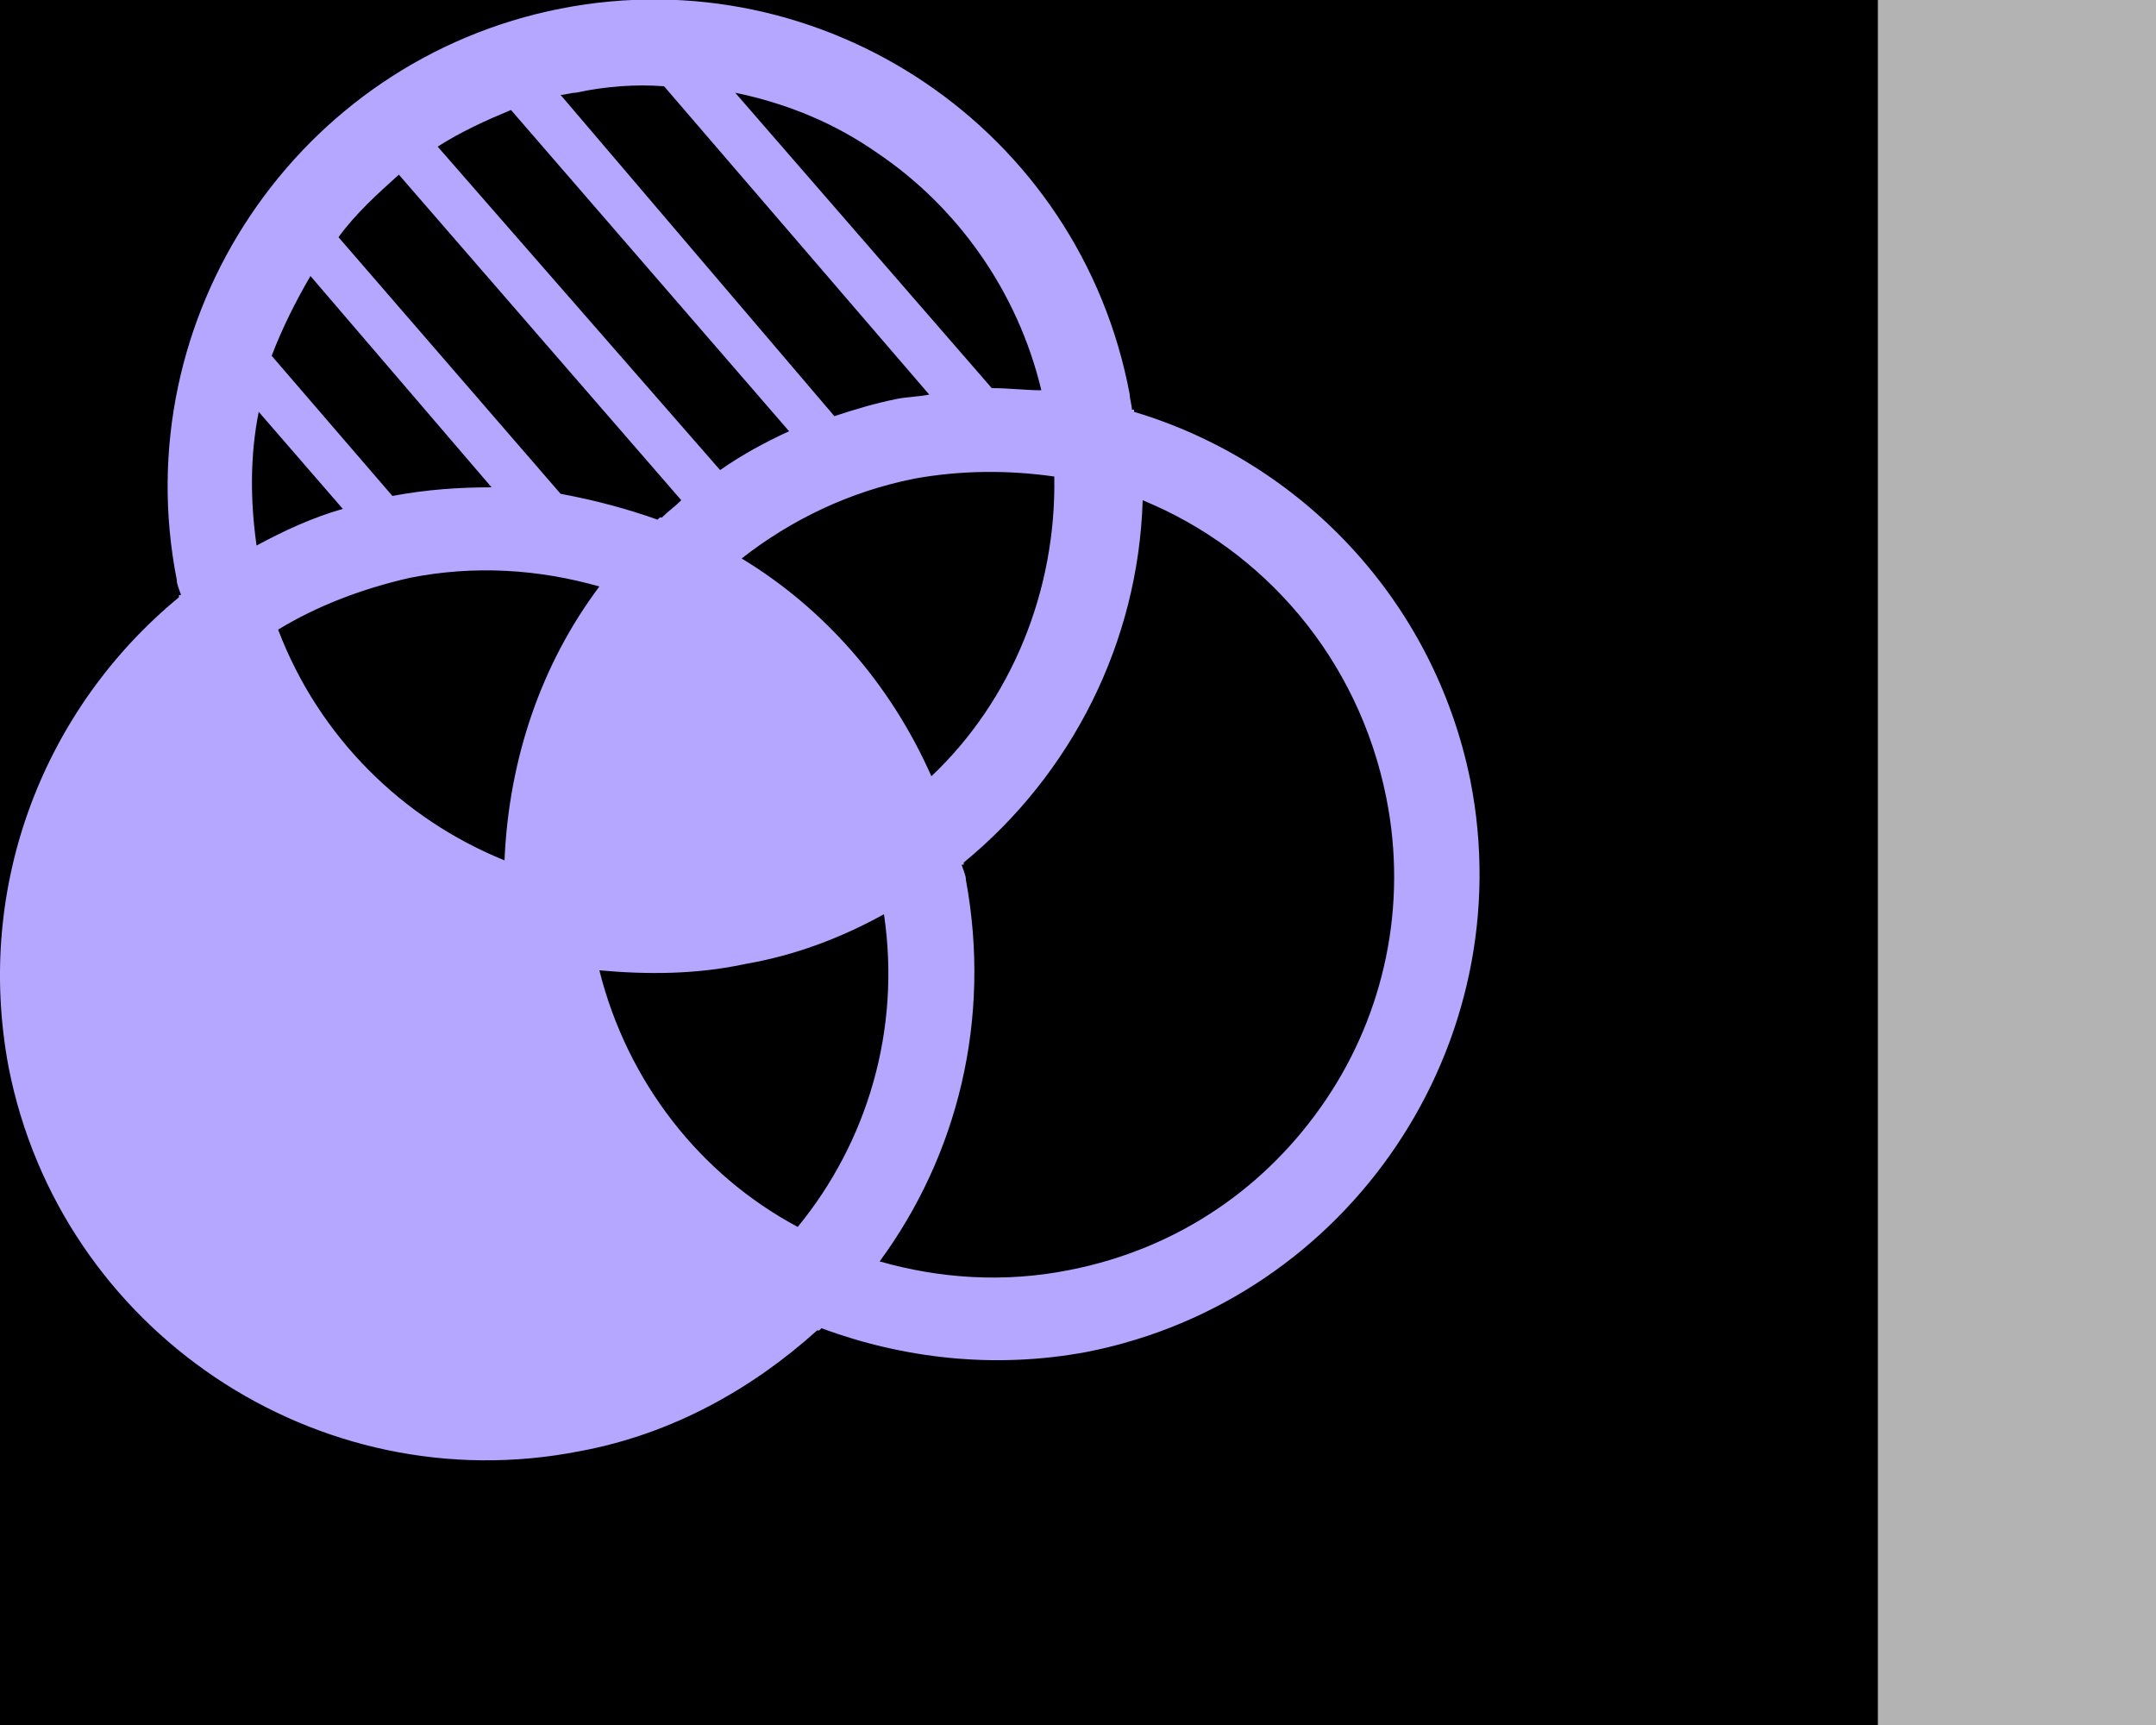 <?xml version="1.0" encoding="utf-8"?>
<!-- Generator: Adobe Illustrator 25.4.1, SVG Export Plug-In . SVG Version: 6.00 Build 0)  -->
<svg version="1.1" id="Capa_1" xmlns="http://www.w3.org/2000/svg" xmlns:xlink="http://www.w3.org/1999/xlink" x="0px" y="0px"
	 viewBox="0 0 100 80" style="enable-background:new 0 0 100 80;" xml:space="preserve">
<style type="text/css">
	.st0{opacity:0.3;}
	.st1{fill:#B5A6FF;}
</style>
<g class="st0">
	<rect x="13.6" width="86.4" height="80"/>
</g>
<g>
	<rect width="87.1" height="80.2"/>
</g>
<g>
	<path class="st1" d="M52.6,19.1V19h-0.1c0-0.2-0.1-0.5-0.1-0.7C50.1,6,38.2-2,26,0.4S5.8,14.7,8.2,26.9c0,0.2,0.1,0.4,0.2,0.7H8.3
		v0.1C2.1,32.8-1.2,41,0.4,49.5c2.4,12.2,14.3,20.2,26.5,17.8c4.3-0.8,8-2.9,11-5.6H38l0.1-0.1c3.8,1.4,8,1.9,12.3,1.1
		c12.2-2.4,20.2-14.3,17.8-26.5C66.5,27.8,60.3,21.4,52.6,19.1z M40.7,7.1c3.7,2.5,6.5,6.4,7.6,11c-0.7,0-1.5-0.1-2.3-0.1L34.1,4.3
		C36.5,4.8,38.7,5.7,40.7,7.1z M48.9,22.1c0.1,5.3-2,10.4-5.7,13.9c-1.9-4.3-5-7.8-8.8-10.1c2.3-1.8,5-3.1,8-3.7
		C44.6,21.8,46.8,21.8,48.9,22.1z M26.7,4.3C28.1,4,29.5,3.9,30.8,4l12.3,14.3c-0.5,0.1-1,0.1-1.5,0.2c-1,0.2-2,0.5-2.9,0.8L26,4.4
		C26.2,4.4,26.5,4.3,26.7,4.3z M23.7,5.1L36.6,20c-1.1,0.5-2.2,1.1-3.2,1.8l-13.1-15C21.4,6.1,22.5,5.6,23.7,5.1z M18.5,8.1
		l13.1,15.1c-0.3,0.3-0.6,0.5-0.9,0.8h-0.1l-0.1,0.1c-1.4-0.5-2.9-0.9-4.5-1.2L15.7,11C16.5,9.9,17.5,9,18.5,8.1z M14.4,12.8
		l8.4,9.8c-1.5,0-3,0.1-4.6,0.4l-5.6-6.5C13.1,15.2,13.7,14,14.4,12.8z M12,19.1l3.9,4.5c-1.4,0.4-2.7,1-4,1.7
		C11.6,23.2,11.6,21.1,12,19.1z M12.9,29.2c1.8-1.1,3.9-1.9,6.1-2.4c3-0.6,6-0.4,8.8,0.4c-2.7,3.6-4.2,8-4.4,12.7
		C18.7,38,14.8,34.2,12.9,29.2z M37,56.9c-4.5-2.4-7.9-6.7-9.2-11.9c2.2,0.2,4.5,0.2,6.8-0.3c2.3-0.4,4.4-1.2,6.4-2.3
		C41.8,47.8,40.2,53,37,56.9z M61.5,51c-2.7,4-6.8,6.9-11.9,7.9c-3,0.6-6,0.4-8.8-0.4c3.6-4.9,5.2-11.2,4-17.7
		c0-0.2-0.1-0.4-0.2-0.7h0.1V40c5-4.1,8.1-10.2,8.3-16.8c5.6,2.3,10,7.3,11.3,13.8C65.3,42,64.2,47,61.5,51z"/>
</g>
</svg>
